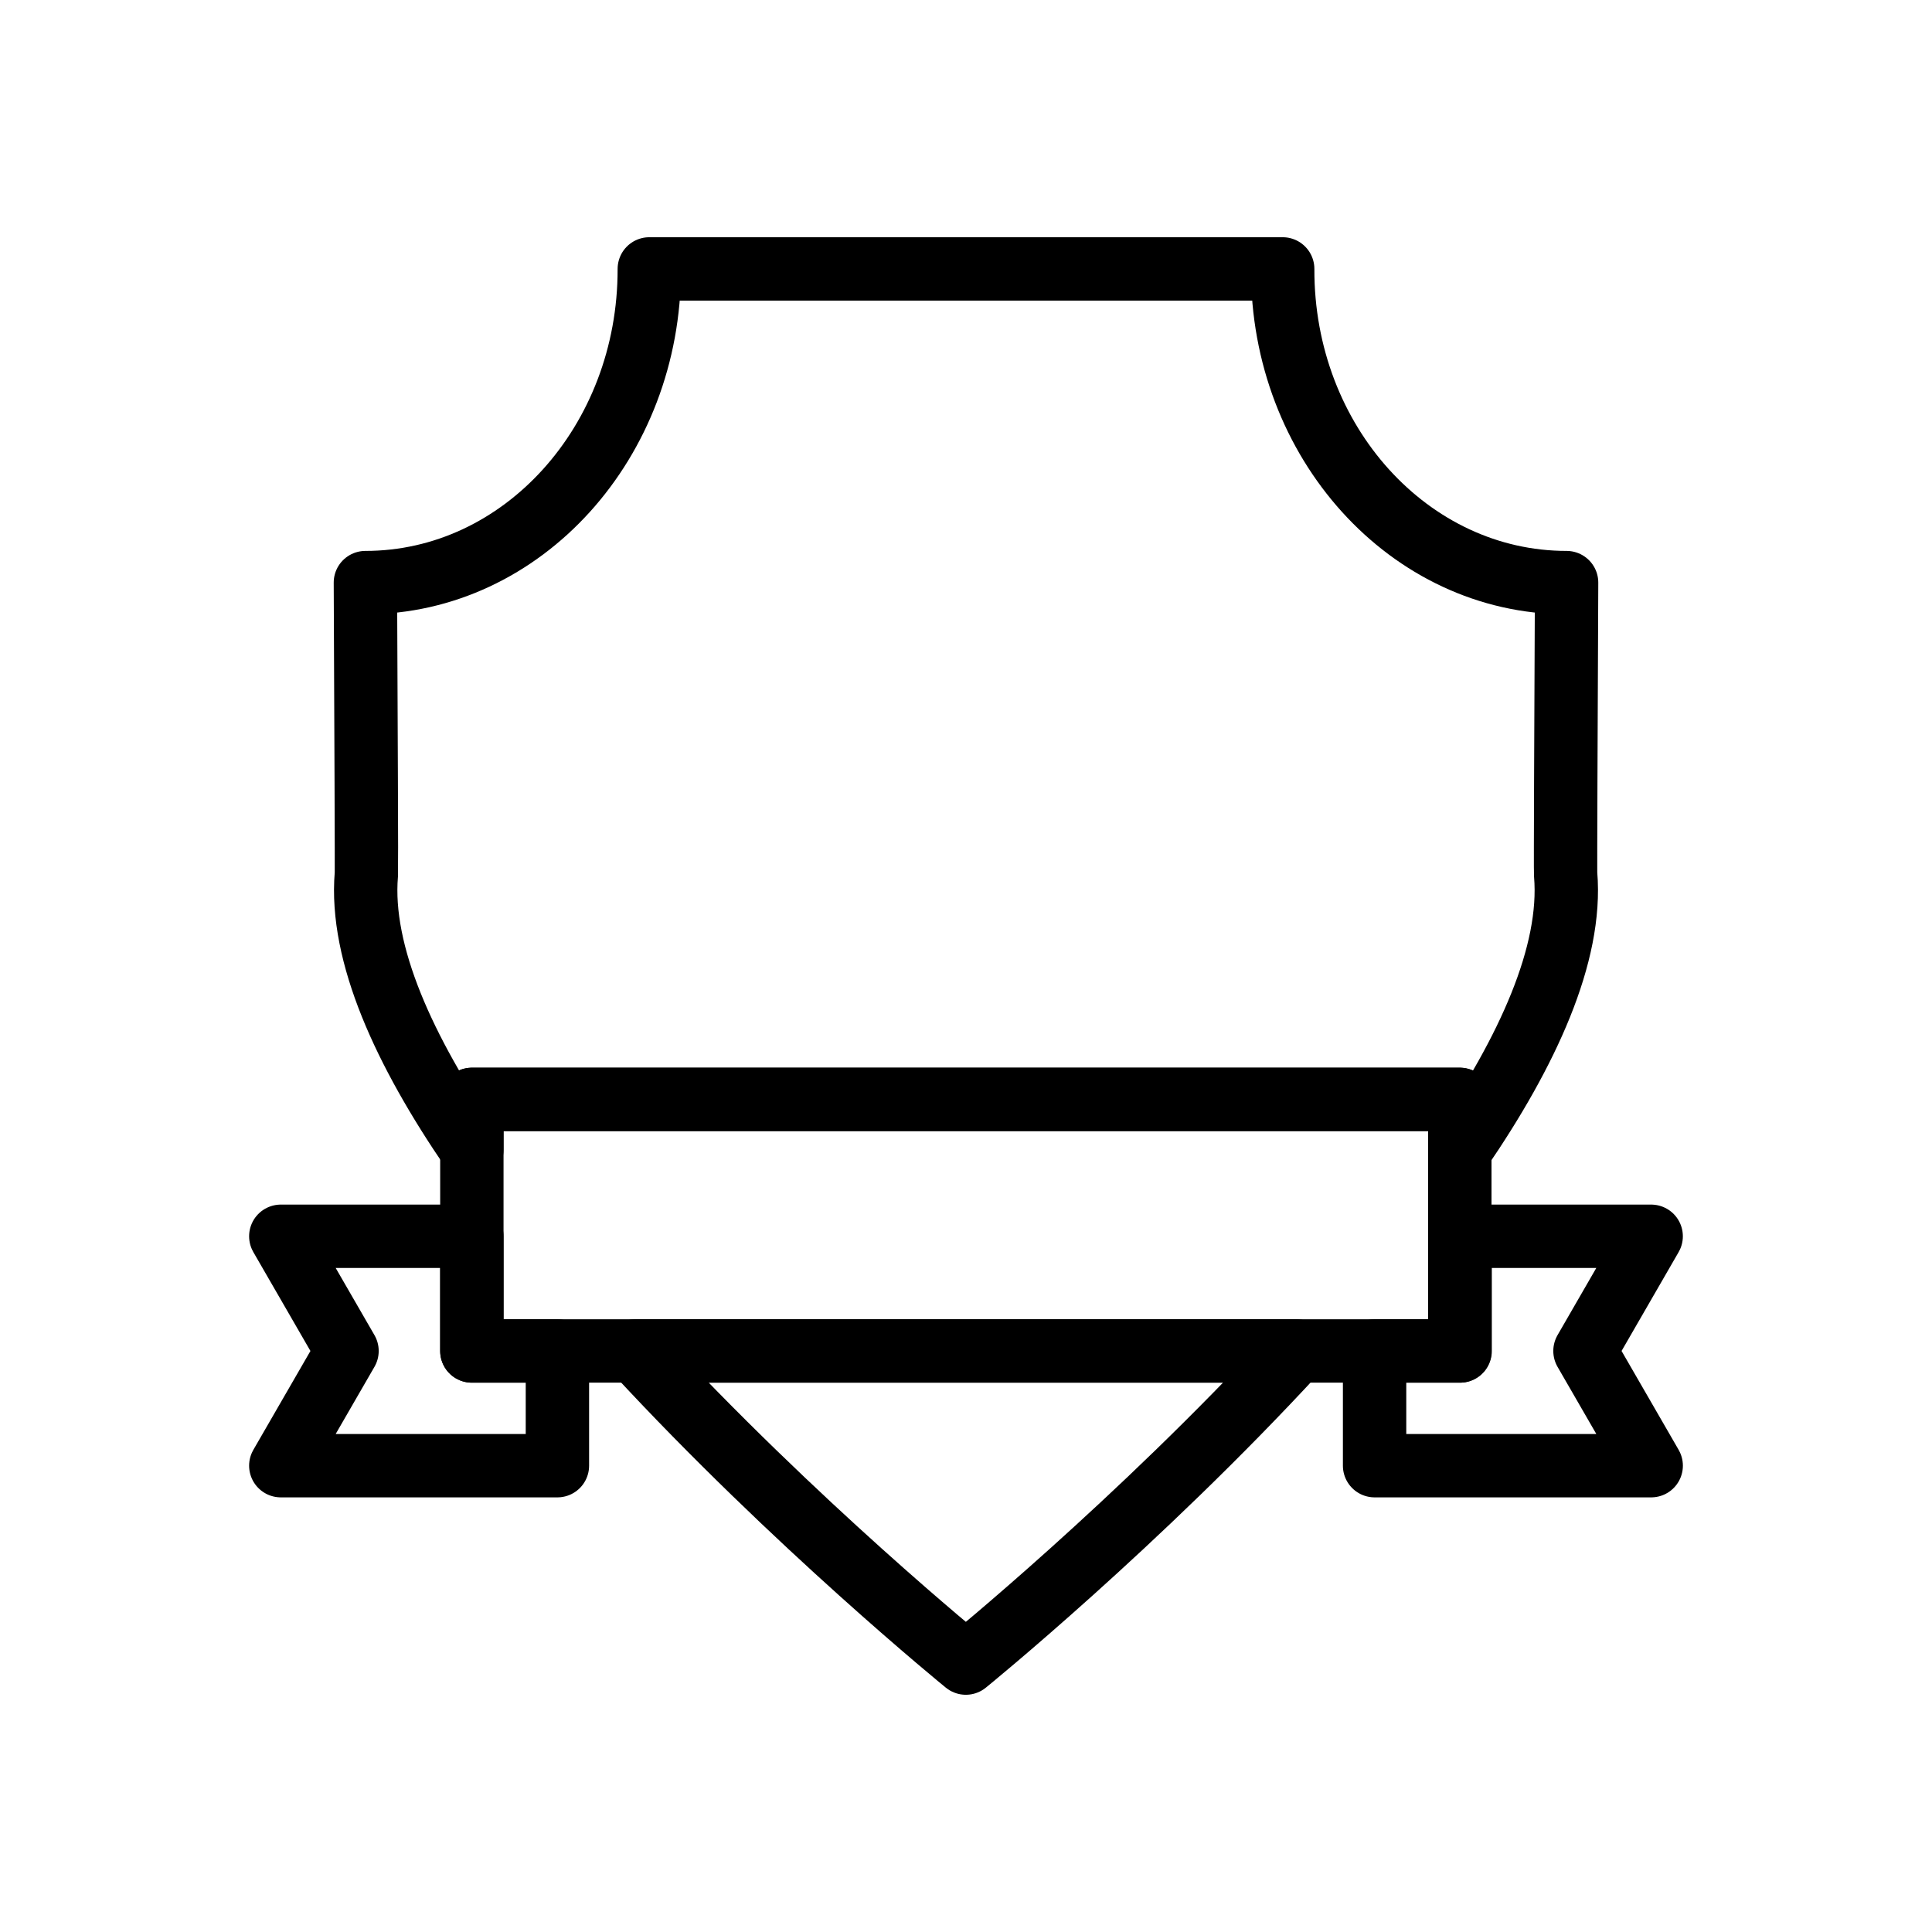 <?xml version="1.0" encoding="UTF-8"?>
<!-- Uploaded to: ICON Repo, www.iconrepo.com, Generator: ICON Repo Mixer Tools -->
<svg width="800px" height="800px" version="1.1" viewBox="144 144 512 512" xmlns="http://www.w3.org/2000/svg">
 <g fill="none" stroke="#000000" stroke-linecap="round" stroke-linejoin="round" stroke-miterlimit="10" stroke-width="2">
  <path transform="matrix(8.397 0 0 8.397 148.09 148.09)" d="m40.435 42.15c-5.03 5.46-10.44 9.85-10.44 9.85s-5.4-4.39-10.44-9.85z"/>
  <path transform="matrix(8.397 0 0 8.397 148.09 148.09)" d="m48.925 27.11c0.21 2.51-1.2 5.59-3.34 8.71v-1.61h-31.18v1.59c-2.13-3.11-3.54-6.18-3.33-8.69 0.01-0.15-0.01-4.62-0.03-9.21 4.96 0 8.97-4.44 8.96-9.9h19.99c-0.02 5.46 4 9.9 8.96 9.9-0.02 4.59-0.04 9.06-0.03 9.21z"/>
  <path transform="matrix(8.397 0 0 8.397 148.09 148.09)" d="m17.105 42.15v3.62h-8.73l2.09-3.62-2.09-3.62h6.03v3.62z"/>
  <path transform="matrix(8.397 0 0 8.397 148.09 148.09)" d="m49.535 42.15 2.09 3.62h-8.73v-3.62h2.7v-3.62h6.029z"/>
  <path transform="matrix(8.397 0 0 8.397 148.09 148.09)" d="m14.405 34.21h31.18v7.94h-31.18z"/>
 </g>
</svg>